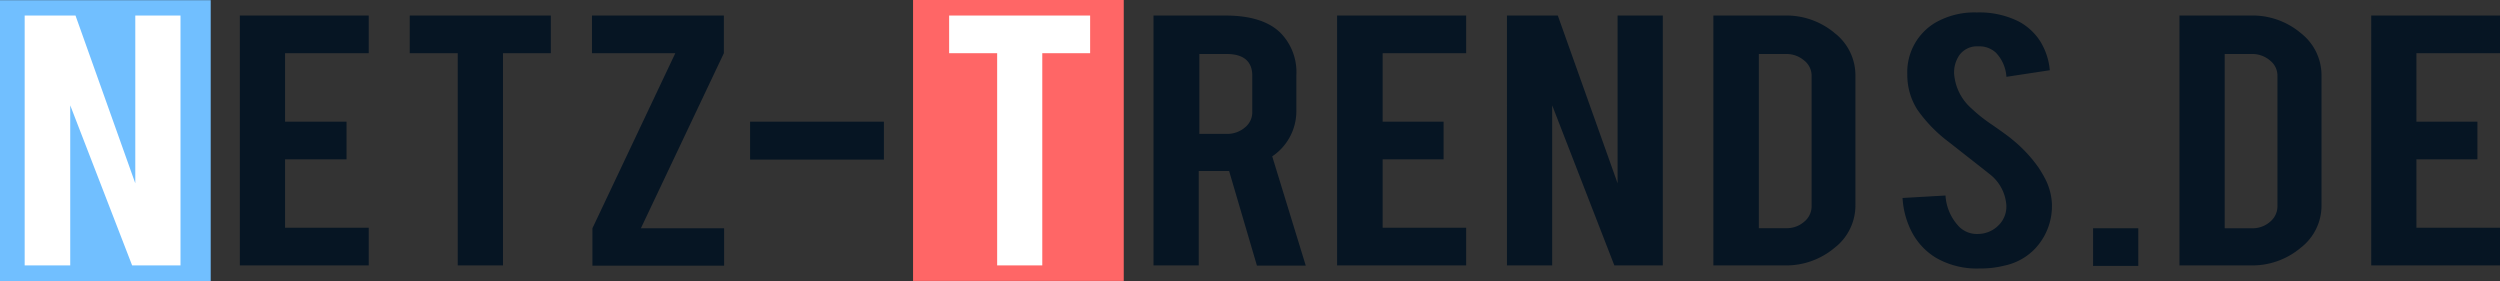 <?xml version="1.0"?>
<svg xmlns="http://www.w3.org/2000/svg" viewBox="0 0 284.76 32.02" xmlns:svg="http://www.w3.org/2000/svg" xmlns:xlink="http://www.w3.org/1999/xlink"><rect x="0" y="0" width="284.76" height="32.02" fill="#333333" stroke="none"/><defs><style>.cls-1{fill:#71bfff;}.cls-2{fill:#f66;}.cls-3{fill:#fff;}.cls-4{fill:#061523;}</style></defs><title>facebookElement 2</title><g id="Ebene_2" data-name="Ebene 2"><g id="Ebene_1-2" data-name="Ebene 1"><rect class="cls-1" y="0.02" width="24" height="32"/><rect class="cls-2" x="104" width="24" height="32"/><path class="cls-3" d="M8.6,1.77l6.81,19.11V1.77h5.15V30.23H15.05L8,12V30.23H2.81V1.77Z"/><path class="cls-4" d="M27.32,30.23V1.77H42V6.06H32.47v7.8h7v4.29h-7v7.79H42v4.29Z"/><path class="cls-4" d="M52.14,6.06H46.67V1.77H62.74V6.06H57.29V30.23H52.14Z"/><path class="cls-4" d="M82.45,1.77V6.06L73,26h9.48v4.26h-15V26L76.92,6.06H67.43V1.77Z"/><path class="cls-4" d="M85.44,13.86h15.24v4.32H85.44Z"/><path class="cls-3" d="M113.58,6.06h-5.47V1.77h16.06V6.06h-5.45V30.23h-5.14Z"/><path class="cls-4" d="M139.57,1.77q4.31,0,6.31,2a6.38,6.38,0,0,1,1.78,4.81v4.13a6.2,6.2,0,0,1-2.75,5.1l3.82,12.44h-5.56L140,19.48l-.46,0h-3V30.23h-5.15V1.77Zm3.07,6.86c0-1.65-1-2.48-2.93-2.48h-3.1v9.1h3.1a3.1,3.1,0,0,0,2.08-.72,2.22,2.22,0,0,0,.85-1.74Z"/><path class="cls-4" d="M152.3,30.23V1.77H167V6.06h-9.51v7.8h6.94v4.29h-6.94v7.79H167v4.29Z"/><path class="cls-4" d="M177.44,1.77l6.81,19.11V1.77h5.15V30.23h-5.52L176.8,12V30.23h-5.15V1.77Z"/><path class="cls-4" d="M211.34,23.43a6.09,6.09,0,0,1-2.38,4.8,8.56,8.56,0,0,1-5.71,2h-8.09V1.77h8.09a8.55,8.55,0,0,1,5.73,2,6.08,6.08,0,0,1,2.36,4.79Zm-11,2.56h3.1a3,3,0,0,0,2.07-.74,2.27,2.27,0,0,0,.84-1.74V8.62a2.21,2.21,0,0,0-.86-1.74,3.1,3.1,0,0,0-2.05-.73h-3.1Z"/><path class="cls-4" d="M233.72,23.16a7.09,7.09,0,0,1-1.85,5.09,6.71,6.71,0,0,1-3.54,2,11.16,11.16,0,0,1-2.87.33,9.26,9.26,0,0,1-5-1.25,7.48,7.48,0,0,1-2.63-2.78,9.51,9.51,0,0,1-1.12-4l4.89-.28a5.61,5.61,0,0,0,1.59,3.59,2.87,2.87,0,0,0,2.12.79A3.34,3.34,0,0,0,228,25.24a3,3,0,0,0,.53-1.89,4.91,4.91,0,0,0-1.93-3.54c-1-.8-2.55-2-4.59-3.61a16.27,16.27,0,0,1-3.61-3.7,7.33,7.33,0,0,1-1.15-4,6.55,6.55,0,0,1,3.13-5.88,8.92,8.92,0,0,1,4.8-1.2,10,10,0,0,1,4.71,1,6.57,6.57,0,0,1,2.46,2.22A7.47,7.47,0,0,1,233.48,8l-4.94.75A4.38,4.38,0,0,0,227.34,6a2.76,2.76,0,0,0-2-.72,2.49,2.49,0,0,0-2.16,1,3.49,3.49,0,0,0-.6,2.09,5.82,5.82,0,0,0,2,4,17.16,17.16,0,0,0,2.28,1.81c1.2.83,2,1.41,2.38,1.74a15.88,15.88,0,0,1,2.94,3.14,13.59,13.59,0,0,1,.79,1.34A6.9,6.9,0,0,1,233.72,23.16Z"/><path class="cls-4" d="M238.41,26h5.15v4.29h-5.15Z"/><path class="cls-4" d="M264.43,23.43a6.06,6.06,0,0,1-2.38,4.8,8.54,8.54,0,0,1-5.71,2h-8.09V1.77h8.09a8.52,8.52,0,0,1,5.73,2,6.08,6.08,0,0,1,2.36,4.79ZM253.4,26h3.1a3,3,0,0,0,2.07-.74,2.27,2.27,0,0,0,.84-1.74V8.62a2.18,2.18,0,0,0-.86-1.74,3.08,3.08,0,0,0-2.05-.73h-3.1Z"/><path class="cls-4" d="M270.09,30.23V1.77h14.67V6.06h-9.52v7.8h6.95v4.29h-6.95v7.79h9.52v4.29Z"/></g></g></svg>
